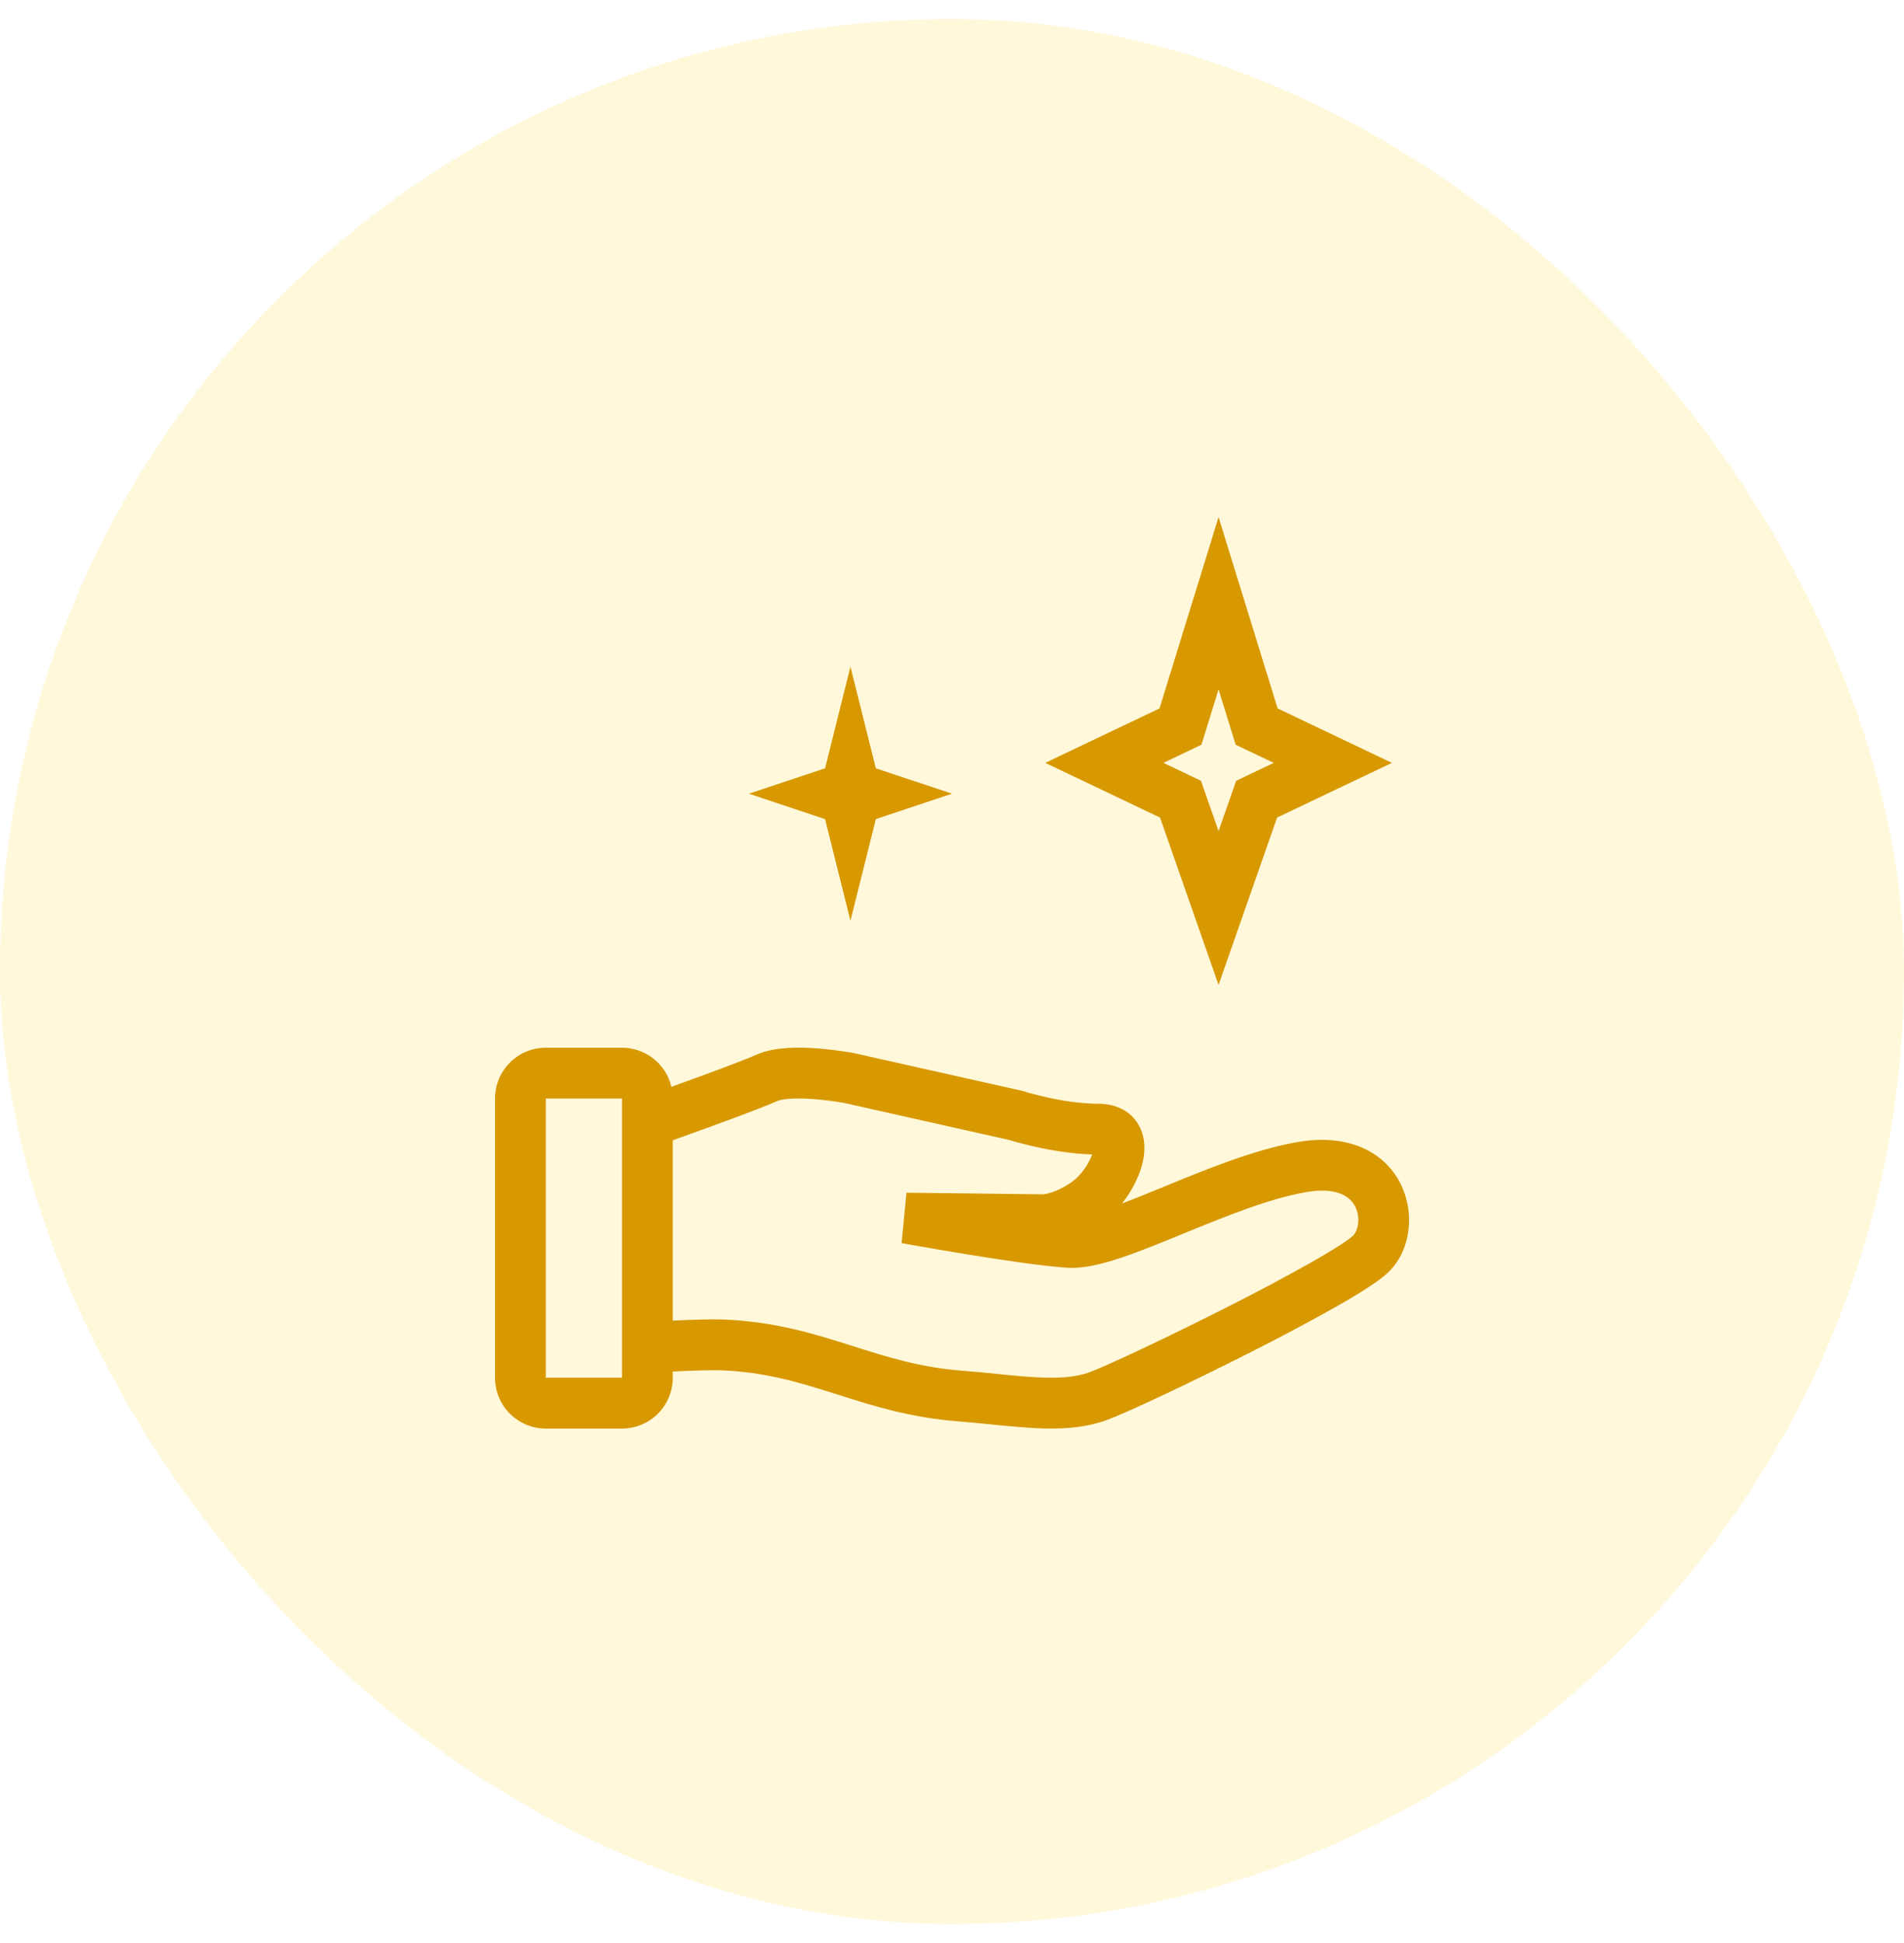 <svg width="50" height="51" viewBox="0 0 50 51" fill="none" xmlns="http://www.w3.org/2000/svg">
<rect y="0.5" width="50" height="50" rx="25" fill="#FFE046" fill-opacity="0.2"/>
<path fill-rule="evenodd" clip-rule="evenodd" d="M33.551 18.595L32 13.574L30.449 18.595L27.449 20.024L30.463 21.459L32 25.852L33.537 21.459L36.551 20.024L33.551 18.595ZM31.551 19.547L32 18.093L32.449 19.548L33.449 20.024L32.463 20.494L32 21.815L31.537 20.494L30.551 20.024L31.551 19.547Z" fill="#D79800"/>
<path d="M21.667 20.167L22.333 17.5L23 20.167L25 20.833L23 21.5L22.333 24.167L21.667 21.5L19.667 20.833L21.667 20.167Z" fill="#D79800"/>
<path fill-rule="evenodd" clip-rule="evenodd" d="M17.667 36V36.164C17.667 36.518 17.526 36.857 17.276 37.107C17.026 37.357 16.687 37.497 16.333 37.497H14.333C13.98 37.497 13.641 37.357 13.39 37.107C13.14 36.857 13 36.518 13 36.164V28.834C13 28.48 13.14 28.141 13.39 27.891C13.641 27.641 13.98 27.501 14.333 27.501H16.333C16.634 27.501 16.925 27.602 17.161 27.788C17.396 27.974 17.562 28.235 17.631 28.527C18.514 28.209 19.545 27.83 19.861 27.686C20.129 27.564 20.438 27.523 20.695 27.507C20.961 27.494 21.227 27.499 21.492 27.521C21.789 27.546 22.084 27.583 22.377 27.633L22.393 27.636L22.397 27.637H22.399L22.411 27.639L26.871 28.639L26.899 28.649L26.906 28.651L26.937 28.661L27.063 28.697C27.173 28.727 27.331 28.768 27.519 28.809C27.903 28.893 28.386 28.971 28.836 28.971C29.252 28.971 29.683 29.126 29.912 29.547C30.109 29.909 30.063 30.306 29.99 30.581C29.897 30.923 29.707 31.283 29.465 31.589C29.791 31.466 30.149 31.32 30.533 31.163L30.615 31.129C31.697 30.685 32.98 30.158 34.112 29.971C35.405 29.757 36.346 30.227 36.773 31.059C37.153 31.801 37.065 32.773 36.493 33.359C36.349 33.507 36.131 33.661 35.911 33.803C35.677 33.956 35.388 34.127 35.067 34.31C34.331 34.722 33.585 35.119 32.831 35.498C31.249 36.3 29.592 37.08 29.065 37.273C28.455 37.496 27.799 37.517 27.169 37.485C26.788 37.461 26.408 37.429 26.029 37.388C25.752 37.359 25.474 37.334 25.196 37.311C23.911 37.214 22.924 36.9 22.016 36.611L21.905 36.576C20.967 36.279 20.093 36.014 18.937 35.967C18.673 35.957 18.145 35.977 17.667 36ZM20.413 28.899C20.457 28.879 20.57 28.85 20.772 28.838C20.961 28.827 21.177 28.834 21.389 28.85C21.642 28.871 21.893 28.903 22.143 28.945H22.145L26.523 29.927L26.553 29.937C26.59 29.948 26.641 29.963 26.707 29.981C26.836 30.017 27.019 30.064 27.235 30.111C27.625 30.197 28.149 30.286 28.681 30.301C28.633 30.43 28.57 30.551 28.491 30.663C28.385 30.818 28.268 30.937 28.172 31.006C27.895 31.205 27.671 31.287 27.535 31.323C27.488 31.335 27.441 31.345 27.393 31.349H27.379L23.804 31.307L23.677 32.629L23.713 32.636L23.815 32.654L24.185 32.719C24.497 32.774 24.924 32.847 25.389 32.923C26.305 33.073 27.409 33.238 28.036 33.276C28.469 33.303 28.973 33.169 29.442 33.013C29.931 32.849 30.483 32.623 31.039 32.395C32.184 31.926 33.35 31.448 34.329 31.286C35.176 31.146 35.478 31.455 35.586 31.667C35.741 31.97 35.657 32.307 35.538 32.428C35.509 32.458 35.405 32.543 35.186 32.685C34.982 32.816 34.719 32.974 34.409 33.149C33.691 33.552 32.964 33.938 32.228 34.308C30.633 35.117 29.047 35.859 28.607 36.02C28.251 36.151 27.81 36.182 27.237 36.153C26.9 36.133 26.563 36.104 26.227 36.067C25.918 36.034 25.607 36.006 25.297 35.981C24.169 35.896 23.311 35.623 22.392 35.331L22.309 35.305C21.357 35.003 20.338 34.689 18.991 34.635C18.687 34.623 18.147 34.641 17.667 34.664V29.93C18.604 29.595 19.991 29.091 20.413 28.899ZM16.333 28.833H14.333V36.163H16.333V28.833Z" fill="#D79800"/>
</svg>
